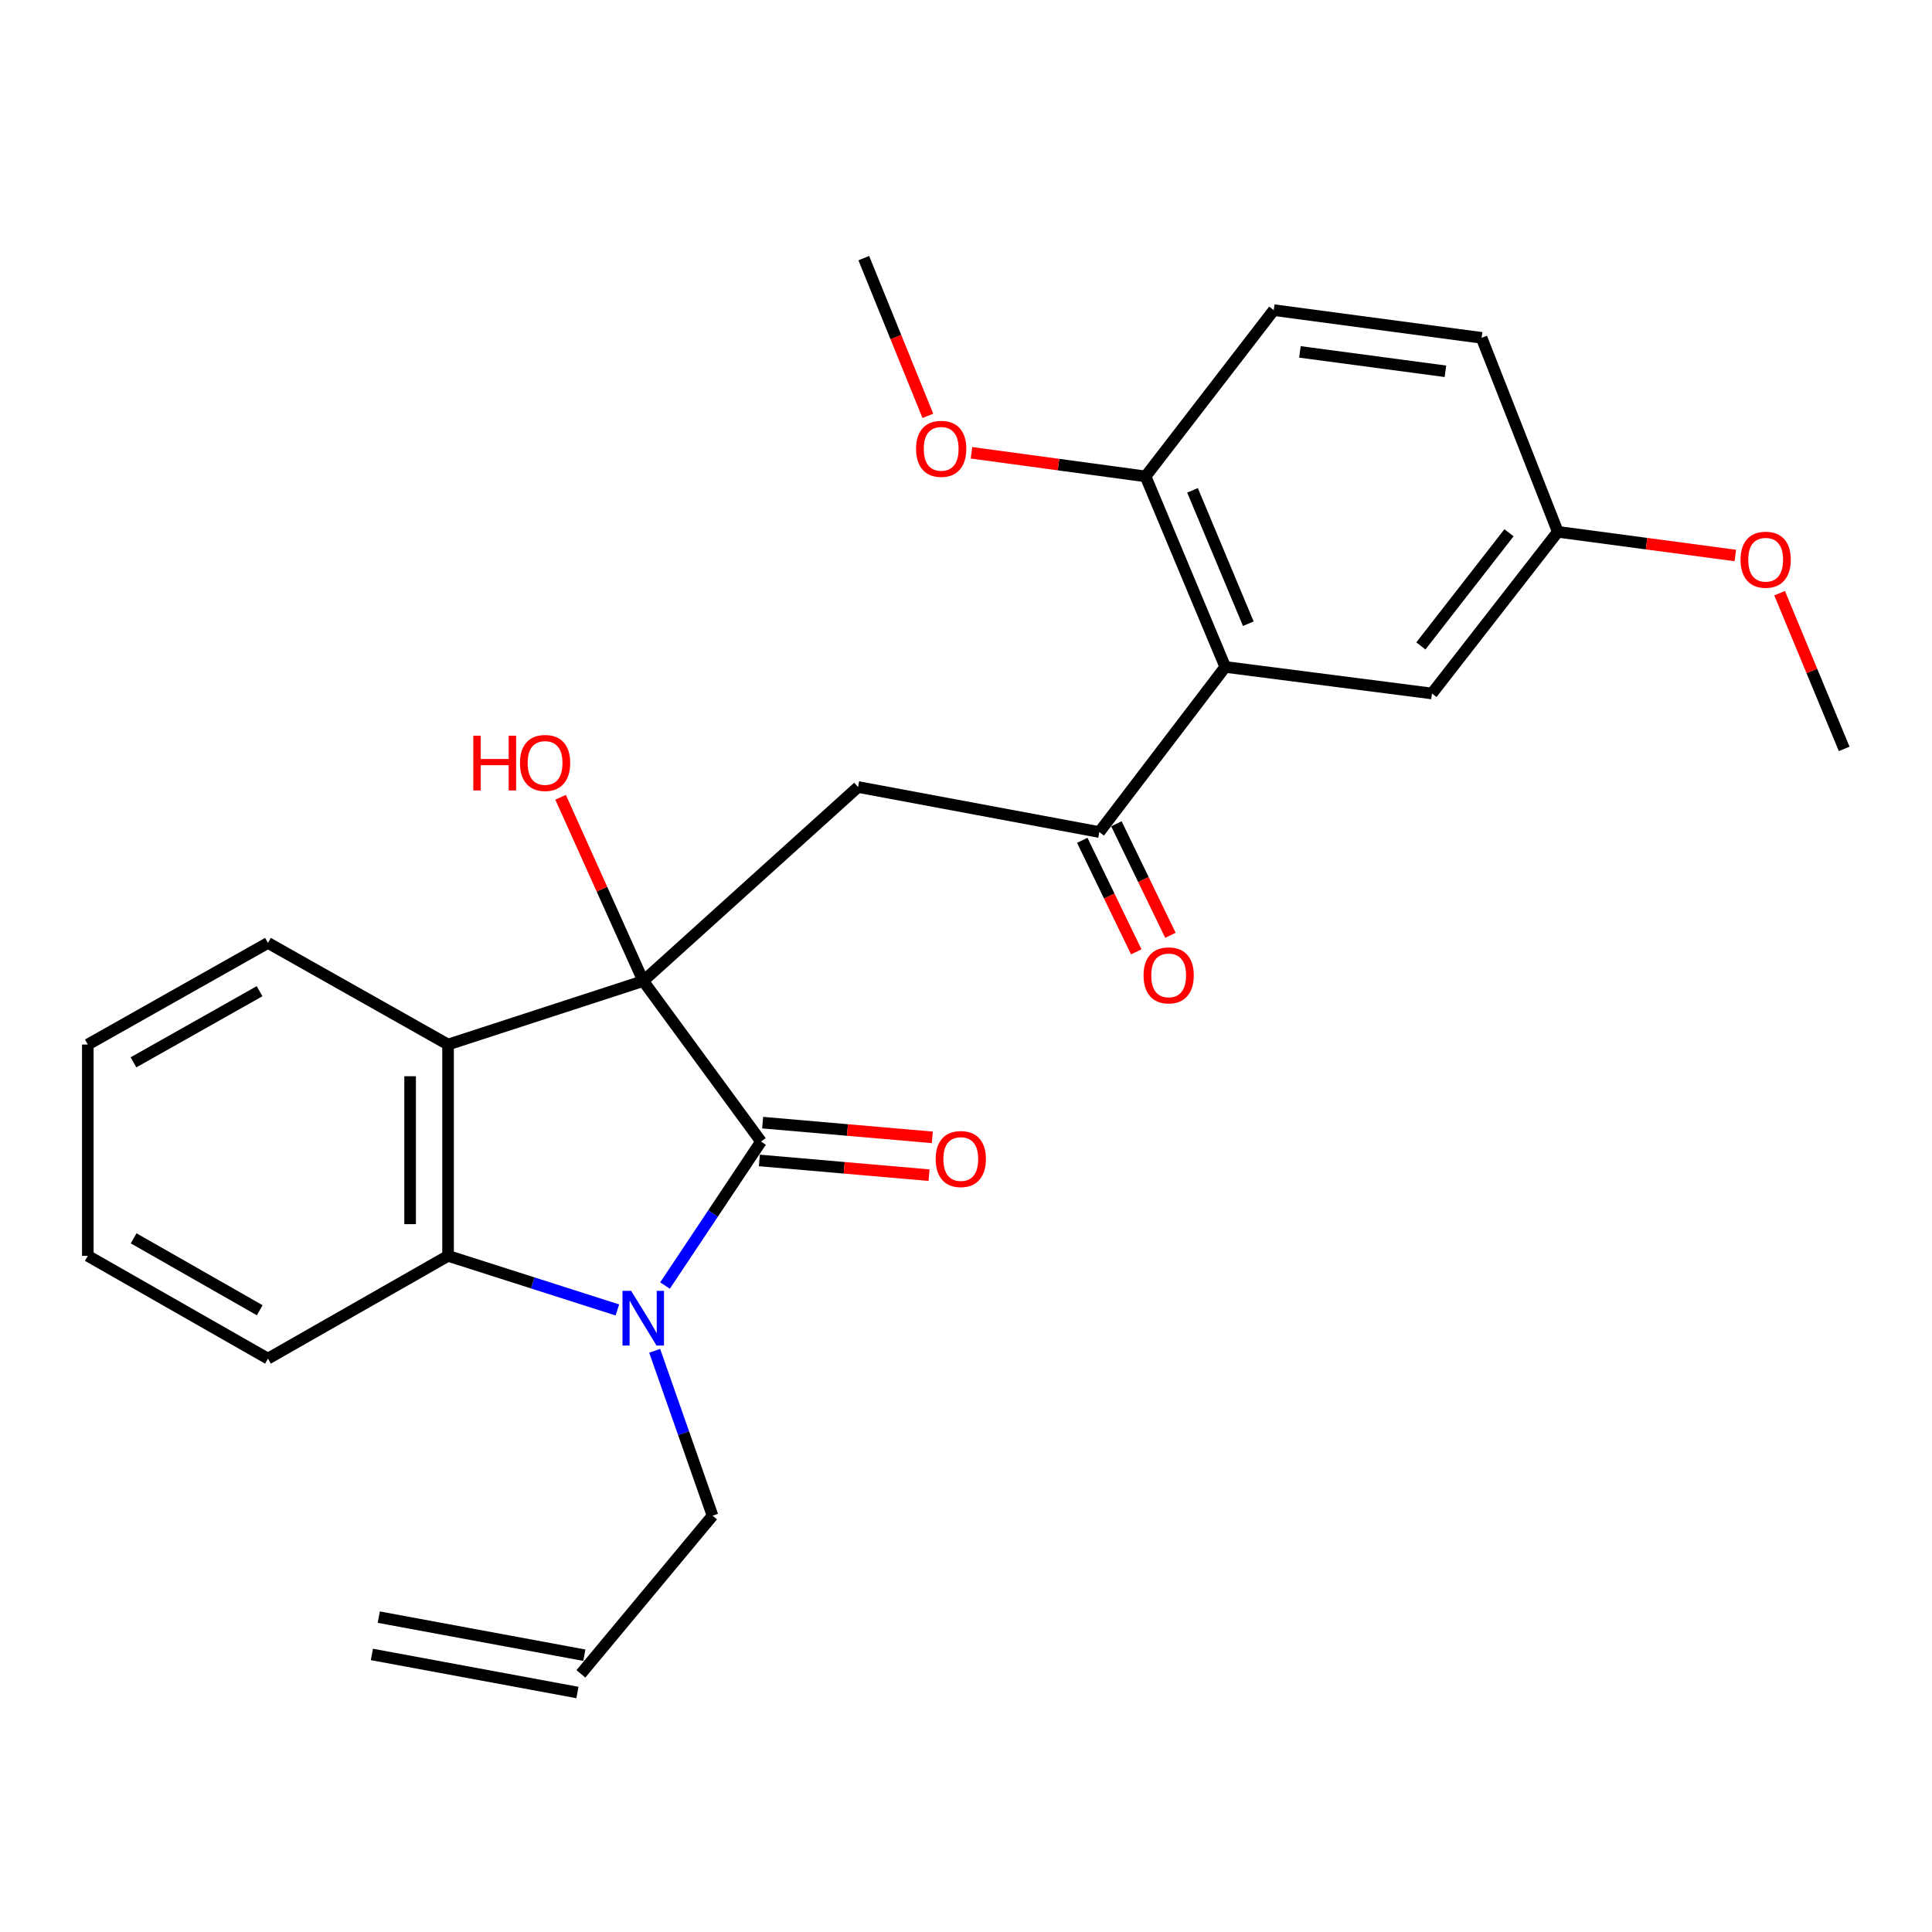 <?xml version='1.0' encoding='iso-8859-1'?>
<svg version='1.1' baseProfile='full'
              xmlns='http://www.w3.org/2000/svg'
                      xmlns:rdkit='http://www.rdkit.org/xml'
                      xmlns:xlink='http://www.w3.org/1999/xlink'
                  xml:space='preserve'
width='1000px' height='1000px' viewBox='0 0 1000 1000'>
<!-- END OF HEADER -->
<rect style='opacity:1.0;fill:#FFFFFF;stroke:none' width='1000' height='1000' x='0' y='0'> </rect>
<path class='bond-0' d='M 332.938,507.768 L 393.902,590.857' style='fill:none;fill-rule:evenodd;stroke:#000000;stroke-width:6px;stroke-linecap:butt;stroke-linejoin:miter;stroke-opacity:1' />
<path class='bond-2' d='M 332.938,507.768 L 231.914,540.65' style='fill:none;fill-rule:evenodd;stroke:#000000;stroke-width:6px;stroke-linecap:butt;stroke-linejoin:miter;stroke-opacity:1' />
<path class='bond-4' d='M 332.938,507.768 L 444.131,407.354' style='fill:none;fill-rule:evenodd;stroke:#000000;stroke-width:6px;stroke-linecap:butt;stroke-linejoin:miter;stroke-opacity:1' />
<path class='bond-11' d='M 332.938,507.768 L 311.551,460.221' style='fill:none;fill-rule:evenodd;stroke:#000000;stroke-width:6px;stroke-linecap:butt;stroke-linejoin:miter;stroke-opacity:1' />
<path class='bond-11' d='M 311.551,460.221 L 290.164,412.675' style='fill:none;fill-rule:evenodd;stroke:#FF0000;stroke-width:6px;stroke-linecap:butt;stroke-linejoin:miter;stroke-opacity:1' />
<path class='bond-1' d='M 393.902,590.857 L 369.056,628.126' style='fill:none;fill-rule:evenodd;stroke:#000000;stroke-width:6px;stroke-linecap:butt;stroke-linejoin:miter;stroke-opacity:1' />
<path class='bond-1' d='M 369.056,628.126 L 344.21,665.395' style='fill:none;fill-rule:evenodd;stroke:#0000FF;stroke-width:6px;stroke-linecap:butt;stroke-linejoin:miter;stroke-opacity:1' />
<path class='bond-7' d='M 393.053,600.639 L 436.957,604.451' style='fill:none;fill-rule:evenodd;stroke:#000000;stroke-width:6px;stroke-linecap:butt;stroke-linejoin:miter;stroke-opacity:1' />
<path class='bond-7' d='M 436.957,604.451 L 480.861,608.263' style='fill:none;fill-rule:evenodd;stroke:#FF0000;stroke-width:6px;stroke-linecap:butt;stroke-linejoin:miter;stroke-opacity:1' />
<path class='bond-7' d='M 394.752,581.075 L 438.656,584.887' style='fill:none;fill-rule:evenodd;stroke:#000000;stroke-width:6px;stroke-linecap:butt;stroke-linejoin:miter;stroke-opacity:1' />
<path class='bond-7' d='M 438.656,584.887 L 482.56,588.699' style='fill:none;fill-rule:evenodd;stroke:#FF0000;stroke-width:6px;stroke-linecap:butt;stroke-linejoin:miter;stroke-opacity:1' />
<path class='bond-12' d='M 338.858,699.171 L 353.834,741.844' style='fill:none;fill-rule:evenodd;stroke:#0000FF;stroke-width:6px;stroke-linecap:butt;stroke-linejoin:miter;stroke-opacity:1' />
<path class='bond-12' d='M 353.834,741.844 L 368.81,784.516' style='fill:none;fill-rule:evenodd;stroke:#000000;stroke-width:6px;stroke-linecap:butt;stroke-linejoin:miter;stroke-opacity:1' />
<path class='bond-26' d='M 319.547,678.025 L 275.73,664.028' style='fill:none;fill-rule:evenodd;stroke:#0000FF;stroke-width:6px;stroke-linecap:butt;stroke-linejoin:miter;stroke-opacity:1' />
<path class='bond-26' d='M 275.73,664.028 L 231.914,650.031' style='fill:none;fill-rule:evenodd;stroke:#000000;stroke-width:6px;stroke-linecap:butt;stroke-linejoin:miter;stroke-opacity:1' />
<path class='bond-3' d='M 231.914,540.65 L 231.914,650.031' style='fill:none;fill-rule:evenodd;stroke:#000000;stroke-width:6px;stroke-linecap:butt;stroke-linejoin:miter;stroke-opacity:1' />
<path class='bond-3' d='M 212.276,557.057 L 212.276,633.624' style='fill:none;fill-rule:evenodd;stroke:#000000;stroke-width:6px;stroke-linecap:butt;stroke-linejoin:miter;stroke-opacity:1' />
<path class='bond-17' d='M 231.914,540.65 L 138.69,488.054' style='fill:none;fill-rule:evenodd;stroke:#000000;stroke-width:6px;stroke-linecap:butt;stroke-linejoin:miter;stroke-opacity:1' />
<path class='bond-19' d='M 231.914,650.031 L 138.69,703.217' style='fill:none;fill-rule:evenodd;stroke:#000000;stroke-width:6px;stroke-linecap:butt;stroke-linejoin:miter;stroke-opacity:1' />
<path class='bond-5' d='M 444.131,407.354 L 569.015,430.668' style='fill:none;fill-rule:evenodd;stroke:#000000;stroke-width:6px;stroke-linecap:butt;stroke-linejoin:miter;stroke-opacity:1' />
<path class='bond-6' d='M 569.015,430.668 L 634.19,345.201' style='fill:none;fill-rule:evenodd;stroke:#000000;stroke-width:6px;stroke-linecap:butt;stroke-linejoin:miter;stroke-opacity:1' />
<path class='bond-10' d='M 560.178,434.948 L 574.154,463.808' style='fill:none;fill-rule:evenodd;stroke:#000000;stroke-width:6px;stroke-linecap:butt;stroke-linejoin:miter;stroke-opacity:1' />
<path class='bond-10' d='M 574.154,463.808 L 588.129,492.669' style='fill:none;fill-rule:evenodd;stroke:#FF0000;stroke-width:6px;stroke-linecap:butt;stroke-linejoin:miter;stroke-opacity:1' />
<path class='bond-10' d='M 577.853,426.389 L 591.828,455.249' style='fill:none;fill-rule:evenodd;stroke:#000000;stroke-width:6px;stroke-linecap:butt;stroke-linejoin:miter;stroke-opacity:1' />
<path class='bond-10' d='M 591.828,455.249 L 605.804,484.11' style='fill:none;fill-rule:evenodd;stroke:#FF0000;stroke-width:6px;stroke-linecap:butt;stroke-linejoin:miter;stroke-opacity:1' />
<path class='bond-8' d='M 634.19,345.201 L 592.94,246.587' style='fill:none;fill-rule:evenodd;stroke:#000000;stroke-width:6px;stroke-linecap:butt;stroke-linejoin:miter;stroke-opacity:1' />
<path class='bond-8' d='M 646.119,322.831 L 617.245,253.801' style='fill:none;fill-rule:evenodd;stroke:#000000;stroke-width:6px;stroke-linecap:butt;stroke-linejoin:miter;stroke-opacity:1' />
<path class='bond-9' d='M 634.19,345.201 L 741.172,358.947' style='fill:none;fill-rule:evenodd;stroke:#000000;stroke-width:6px;stroke-linecap:butt;stroke-linejoin:miter;stroke-opacity:1' />
<path class='bond-14' d='M 592.94,246.587 L 659.294,160.52' style='fill:none;fill-rule:evenodd;stroke:#000000;stroke-width:6px;stroke-linecap:butt;stroke-linejoin:miter;stroke-opacity:1' />
<path class='bond-20' d='M 592.94,246.587 L 547.884,240.472' style='fill:none;fill-rule:evenodd;stroke:#000000;stroke-width:6px;stroke-linecap:butt;stroke-linejoin:miter;stroke-opacity:1' />
<path class='bond-20' d='M 547.884,240.472 L 502.828,234.357' style='fill:none;fill-rule:evenodd;stroke:#FF0000;stroke-width:6px;stroke-linecap:butt;stroke-linejoin:miter;stroke-opacity:1' />
<path class='bond-16' d='M 741.172,358.947 L 806.325,275.269' style='fill:none;fill-rule:evenodd;stroke:#000000;stroke-width:6px;stroke-linecap:butt;stroke-linejoin:miter;stroke-opacity:1' />
<path class='bond-16' d='M 735.45,334.331 L 781.057,275.757' style='fill:none;fill-rule:evenodd;stroke:#000000;stroke-width:6px;stroke-linecap:butt;stroke-linejoin:miter;stroke-opacity:1' />
<path class='bond-13' d='M 368.81,784.516 L 300.667,866.383' style='fill:none;fill-rule:evenodd;stroke:#000000;stroke-width:6px;stroke-linecap:butt;stroke-linejoin:miter;stroke-opacity:1' />
<path class='bond-15' d='M 302.455,856.729 L 196.063,837.026' style='fill:none;fill-rule:evenodd;stroke:#000000;stroke-width:6px;stroke-linecap:butt;stroke-linejoin:miter;stroke-opacity:1' />
<path class='bond-15' d='M 298.879,876.038 L 192.487,856.335' style='fill:none;fill-rule:evenodd;stroke:#000000;stroke-width:6px;stroke-linecap:butt;stroke-linejoin:miter;stroke-opacity:1' />
<path class='bond-28' d='M 659.294,160.52 L 766.875,174.866' style='fill:none;fill-rule:evenodd;stroke:#000000;stroke-width:6px;stroke-linecap:butt;stroke-linejoin:miter;stroke-opacity:1' />
<path class='bond-28' d='M 672.835,182.137 L 748.142,192.18' style='fill:none;fill-rule:evenodd;stroke:#000000;stroke-width:6px;stroke-linecap:butt;stroke-linejoin:miter;stroke-opacity:1' />
<path class='bond-18' d='M 806.325,275.269 L 766.875,174.866' style='fill:none;fill-rule:evenodd;stroke:#000000;stroke-width:6px;stroke-linecap:butt;stroke-linejoin:miter;stroke-opacity:1' />
<path class='bond-21' d='M 806.325,275.269 L 852.259,281.399' style='fill:none;fill-rule:evenodd;stroke:#000000;stroke-width:6px;stroke-linecap:butt;stroke-linejoin:miter;stroke-opacity:1' />
<path class='bond-21' d='M 852.259,281.399 L 898.193,287.53' style='fill:none;fill-rule:evenodd;stroke:#FF0000;stroke-width:6px;stroke-linecap:butt;stroke-linejoin:miter;stroke-opacity:1' />
<path class='bond-24' d='M 138.69,488.054 L 45.455,540.65' style='fill:none;fill-rule:evenodd;stroke:#000000;stroke-width:6px;stroke-linecap:butt;stroke-linejoin:miter;stroke-opacity:1' />
<path class='bond-24' d='M 134.353,513.047 L 69.088,549.864' style='fill:none;fill-rule:evenodd;stroke:#000000;stroke-width:6px;stroke-linecap:butt;stroke-linejoin:miter;stroke-opacity:1' />
<path class='bond-27' d='M 138.69,703.217 L 45.455,650.031' style='fill:none;fill-rule:evenodd;stroke:#000000;stroke-width:6px;stroke-linecap:butt;stroke-linejoin:miter;stroke-opacity:1' />
<path class='bond-27' d='M 134.435,678.181 L 69.17,640.952' style='fill:none;fill-rule:evenodd;stroke:#000000;stroke-width:6px;stroke-linecap:butt;stroke-linejoin:miter;stroke-opacity:1' />
<path class='bond-22' d='M 480.261,215.249 L 463.68,174.433' style='fill:none;fill-rule:evenodd;stroke:#FF0000;stroke-width:6px;stroke-linecap:butt;stroke-linejoin:miter;stroke-opacity:1' />
<path class='bond-22' d='M 463.68,174.433 L 447.098,133.617' style='fill:none;fill-rule:evenodd;stroke:#000000;stroke-width:6px;stroke-linecap:butt;stroke-linejoin:miter;stroke-opacity:1' />
<path class='bond-23' d='M 921.127,307.039 L 937.836,347.334' style='fill:none;fill-rule:evenodd;stroke:#FF0000;stroke-width:6px;stroke-linecap:butt;stroke-linejoin:miter;stroke-opacity:1' />
<path class='bond-23' d='M 937.836,347.334 L 954.545,387.629' style='fill:none;fill-rule:evenodd;stroke:#000000;stroke-width:6px;stroke-linecap:butt;stroke-linejoin:miter;stroke-opacity:1' />
<path class='bond-25' d='M 45.455,540.65 L 45.455,650.031' style='fill:none;fill-rule:evenodd;stroke:#000000;stroke-width:6px;stroke-linecap:butt;stroke-linejoin:miter;stroke-opacity:1' />
<path  class='atom-2' d='M 326.678 668.143
L 335.958 683.143
Q 336.878 684.623, 338.358 687.303
Q 339.838 689.983, 339.918 690.143
L 339.918 668.143
L 343.678 668.143
L 343.678 696.463
L 339.798 696.463
L 329.838 680.063
Q 328.678 678.143, 327.438 675.943
Q 326.238 673.743, 325.878 673.063
L 325.878 696.463
L 322.198 696.463
L 322.198 668.143
L 326.678 668.143
' fill='#0000FF'/>
<path  class='atom-8' d='M 484.305 599.915
Q 484.305 593.115, 487.665 589.315
Q 491.025 585.515, 497.305 585.515
Q 503.585 585.515, 506.945 589.315
Q 510.305 593.115, 510.305 599.915
Q 510.305 606.795, 506.905 610.715
Q 503.505 614.595, 497.305 614.595
Q 491.065 614.595, 487.665 610.715
Q 484.305 606.835, 484.305 599.915
M 497.305 611.395
Q 501.625 611.395, 503.945 608.515
Q 506.305 605.595, 506.305 599.915
Q 506.305 594.355, 503.945 591.555
Q 501.625 588.715, 497.305 588.715
Q 492.985 588.715, 490.625 591.515
Q 488.305 594.315, 488.305 599.915
Q 488.305 605.635, 490.625 608.515
Q 492.985 611.395, 497.305 611.395
' fill='#FF0000'/>
<path  class='atom-11' d='M 591.898 504.848
Q 591.898 498.048, 595.258 494.248
Q 598.618 490.448, 604.898 490.448
Q 611.178 490.448, 614.538 494.248
Q 617.898 498.048, 617.898 504.848
Q 617.898 511.728, 614.498 515.648
Q 611.098 519.528, 604.898 519.528
Q 598.658 519.528, 595.258 515.648
Q 591.898 511.768, 591.898 504.848
M 604.898 516.328
Q 609.218 516.328, 611.538 513.448
Q 613.898 510.528, 613.898 504.848
Q 613.898 499.288, 611.538 496.488
Q 609.218 493.648, 604.898 493.648
Q 600.578 493.648, 598.218 496.448
Q 595.898 499.248, 595.898 504.848
Q 595.898 510.568, 598.218 513.448
Q 600.578 516.328, 604.898 516.328
' fill='#FF0000'/>
<path  class='atom-12' d='M 244.972 380.819
L 248.812 380.819
L 248.812 392.859
L 263.292 392.859
L 263.292 380.819
L 267.132 380.819
L 267.132 409.139
L 263.292 409.139
L 263.292 396.059
L 248.812 396.059
L 248.812 409.139
L 244.972 409.139
L 244.972 380.819
' fill='#FF0000'/>
<path  class='atom-12' d='M 269.132 394.899
Q 269.132 388.099, 272.492 384.299
Q 275.852 380.499, 282.132 380.499
Q 288.412 380.499, 291.772 384.299
Q 295.132 388.099, 295.132 394.899
Q 295.132 401.779, 291.732 405.699
Q 288.332 409.579, 282.132 409.579
Q 275.892 409.579, 272.492 405.699
Q 269.132 401.819, 269.132 394.899
M 282.132 406.379
Q 286.452 406.379, 288.772 403.499
Q 291.132 400.579, 291.132 394.899
Q 291.132 389.339, 288.772 386.539
Q 286.452 383.699, 282.132 383.699
Q 277.812 383.699, 275.452 386.499
Q 273.132 389.299, 273.132 394.899
Q 273.132 400.619, 275.452 403.499
Q 277.812 406.379, 282.132 406.379
' fill='#FF0000'/>
<path  class='atom-21' d='M 474.159 232.31
Q 474.159 225.51, 477.519 221.71
Q 480.879 217.91, 487.159 217.91
Q 493.439 217.91, 496.799 221.71
Q 500.159 225.51, 500.159 232.31
Q 500.159 239.19, 496.759 243.11
Q 493.359 246.99, 487.159 246.99
Q 480.919 246.99, 477.519 243.11
Q 474.159 239.23, 474.159 232.31
M 487.159 243.79
Q 491.479 243.79, 493.799 240.91
Q 496.159 237.99, 496.159 232.31
Q 496.159 226.75, 493.799 223.95
Q 491.479 221.11, 487.159 221.11
Q 482.839 221.11, 480.479 223.91
Q 478.159 226.71, 478.159 232.31
Q 478.159 238.03, 480.479 240.91
Q 482.839 243.79, 487.159 243.79
' fill='#FF0000'/>
<path  class='atom-22' d='M 900.906 289.707
Q 900.906 282.907, 904.266 279.107
Q 907.626 275.307, 913.906 275.307
Q 920.186 275.307, 923.546 279.107
Q 926.906 282.907, 926.906 289.707
Q 926.906 296.587, 923.506 300.507
Q 920.106 304.387, 913.906 304.387
Q 907.666 304.387, 904.266 300.507
Q 900.906 296.627, 900.906 289.707
M 913.906 301.187
Q 918.226 301.187, 920.546 298.307
Q 922.906 295.387, 922.906 289.707
Q 922.906 284.147, 920.546 281.347
Q 918.226 278.507, 913.906 278.507
Q 909.586 278.507, 907.226 281.307
Q 904.906 284.107, 904.906 289.707
Q 904.906 295.427, 907.226 298.307
Q 909.586 301.187, 913.906 301.187
' fill='#FF0000'/>
</svg>
